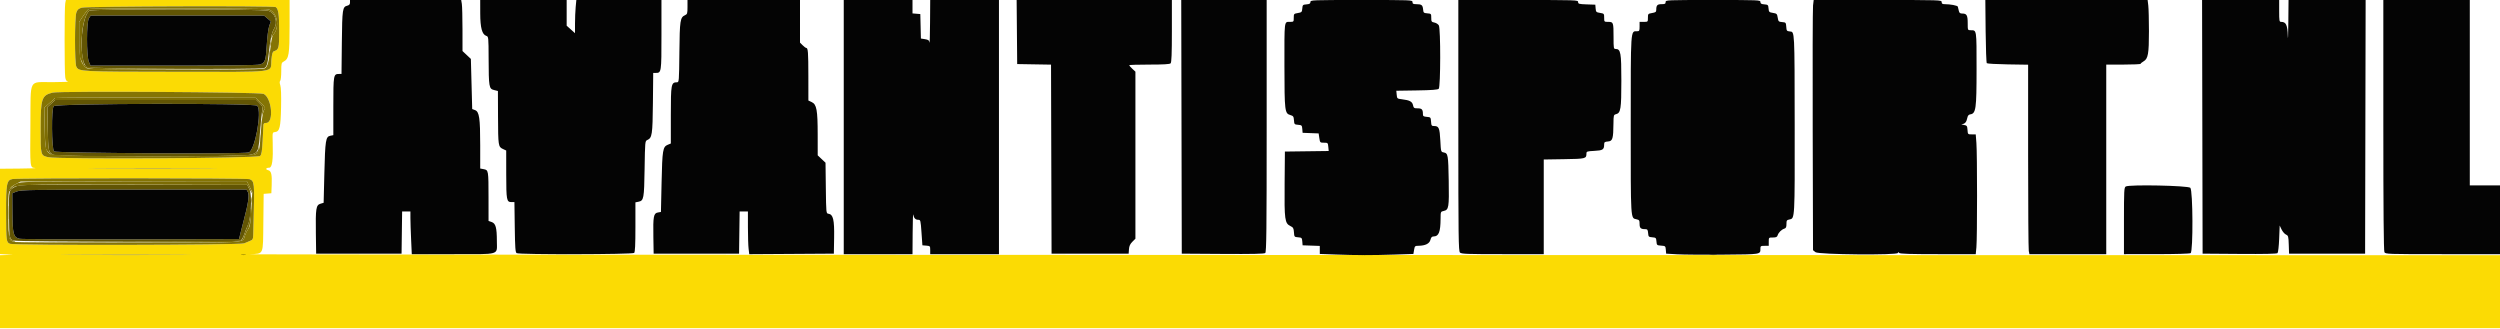 <svg id="svg" version="1.1" xmlns="http://www.w3.org/2000/svg" xmlns:xlink="http://www.w3.org/1999/xlink" width="400" height="52.595" viewBox="0, 0, 400,52.595"><g id="svgg"><path id="path0" d="M10.438 0.521 C 10.303 1.191,10.305 11.554,10.439 12.366 C 10.514 12.818,10.635 13.001,10.895 13.052 C 11.090 13.090,9.971 13.131,8.407 13.144 C 4.496 13.175,4.927 12.358,4.865 19.854 C 4.806 27.023,4.781 26.790,5.626 26.879 C 5.969 26.915,4.844 26.957,3.125 26.972 L 0.000 27.000 0.000 33.825 L 0.000 40.651 1.042 40.710 L 2.083 40.769 1.042 40.801 L 0.000 40.833 0.000 46.667 L 0.000 52.500 200.000 52.500 L 400.000 52.500 400.000 46.667 L 400.000 40.833 219.125 40.803 C 119.644 40.787,39.015 40.730,39.951 40.678 C 42.253 40.550,42.074 40.967,42.135 35.585 L 42.186 31.019 42.801 30.968 L 43.417 30.917 43.468 29.667 C 43.539 27.912,43.413 27.360,42.911 27.234 C 42.416 27.110,42.532 26.833,43.079 26.833 C 43.548 26.833,43.719 25.591,43.633 22.798 C 43.583 21.182,43.584 21.180,43.999 21.132 C 44.747 21.044,44.905 20.394,44.972 17.125 C 45.011 15.229,44.966 13.975,44.847 13.635 C 44.722 13.277,44.717 13.050,44.831 12.936 C 44.924 12.843,45.000 12.157,45.000 11.411 C 45.000 10.144,45.026 10.042,45.408 9.838 C 46.219 9.404,46.333 8.702,46.333 4.163 L 46.333 0.000 28.438 -0.000 L 10.542 -0.000 10.438 0.521 M44.115 1.131 C 44.538 1.400,44.667 2.281,44.667 4.902 C 44.667 7.769,44.627 7.925,43.812 8.211 C 43.610 8.283,43.511 8.629,43.422 9.586 C 43.222 11.719,44.958 11.502,28.208 11.487 C 12.752 11.473,12.621 11.467,12.213 10.662 C 11.930 10.102,11.934 2.831,12.218 2.005 C 12.378 1.539,12.547 1.387,13.083 1.226 C 13.841 0.998,43.762 0.907,44.115 1.131 M42.167 15.016 C 43.493 15.621,43.859 19.667,42.587 19.667 C 42.304 19.667,42.162 19.762,42.151 19.958 C 42.143 20.119,42.085 21.242,42.023 22.455 C 41.932 24.240,41.854 24.717,41.616 24.955 C 41.235 25.337,9.295 25.517,7.699 25.147 C 6.497 24.869,6.500 24.882,6.500 20.516 C 6.500 15.755,6.671 15.248,8.417 14.819 C 9.542 14.543,41.539 14.730,42.167 15.016 M32.804 26.958 C 28.251 26.983,20.751 26.983,16.138 26.958 C 11.524 26.934,15.250 26.914,24.417 26.913 C 33.583 26.913,37.358 26.934,32.804 26.958 M39.909 28.664 C 40.708 28.968,40.733 29.205,40.581 35.083 C 40.558 36.000,40.530 37.108,40.519 37.545 C 40.502 38.248,40.447 38.362,40.042 38.527 C 39.790 38.630,39.347 38.815,39.058 38.940 C 38.421 39.215,2.325 39.282,1.608 39.010 C 1.010 38.782,0.986 38.596,0.974 34.137 C 0.962 29.360,1.064 28.812,2.000 28.647 C 3.012 28.468,39.437 28.484,39.909 28.664 M28.554 40.792 C 23.955 40.816,16.380 40.816,11.721 40.792 C 7.062 40.767,10.825 40.747,20.083 40.747 C 29.342 40.747,33.154 40.767,28.554 40.792 " stroke="none" fill="#fbdb04" fill-rule="evenodd"></path><path id="path1" d="M14.304 1.708 C 12.892 2.839,12.573 9.832,13.892 10.755 C 14.253 11.009,41.594 11.145,42.241 10.897 C 42.676 10.730,42.818 10.292,43.003 8.557 C 43.242 6.308,43.477 5.213,43.849 4.602 C 44.506 3.524,44.032 2.062,42.917 1.726 C 41.931 1.430,14.673 1.413,14.304 1.708 M42.799 2.958 L 43.335 3.417 43.075 4.155 C 42.927 4.574,42.758 5.870,42.684 7.157 C 42.536 9.734,42.410 10.084,41.540 10.325 C 41.133 10.438,36.321 10.498,27.700 10.499 L 14.483 10.500 14.220 9.875 C 13.824 8.933,13.830 3.535,14.228 2.927 L 14.508 2.500 28.385 2.500 L 42.263 2.500 42.799 2.958 M8.206 16.571 L 7.583 17.141 7.643 20.529 C 7.706 24.152,7.748 24.361,8.497 24.748 C 9.248 25.137,39.068 25.127,40.210 24.738 C 41.317 24.361,41.346 24.288,41.598 21.212 C 41.724 19.674,41.875 18.102,41.934 17.716 C 42.031 17.088,41.990 16.964,41.534 16.508 L 41.026 16.000 24.927 16.000 L 8.828 16.000 8.206 16.571 M41.169 16.920 C 41.944 17.854,40.781 24.130,39.783 24.397 C 38.771 24.669,8.877 24.503,8.645 24.225 C 8.256 23.756,8.211 17.412,8.594 16.988 C 8.997 16.543,40.801 16.476,41.169 16.920 M2.562 29.829 C 1.405 30.345,1.393 30.393,1.433 34.227 C 1.473 38.119,1.495 38.241,2.198 38.486 C 2.888 38.726,38.049 38.741,38.497 38.502 C 38.667 38.411,38.934 37.942,39.092 37.460 C 39.250 36.978,39.494 36.358,39.635 36.083 C 40.157 35.065,40.356 31.203,39.930 30.333 L 39.564 29.583 21.407 29.553 C 4.103 29.524,3.218 29.537,2.562 29.829 M39.667 30.751 C 39.915 31.214,39.707 32.618,39.000 35.250 C 38.803 35.983,38.553 36.958,38.445 37.417 L 38.247 38.250 20.941 38.292 C 11.423 38.316,3.401 38.274,3.113 38.199 C 2.146 37.949,2.017 37.464,1.991 33.996 L 1.968 30.917 2.692 30.634 C 3.357 30.375,4.904 30.351,21.430 30.342 L 39.444 30.333 39.667 30.751 M217.625 40.784 C 217.831 40.824,218.169 40.824,218.375 40.784 C 218.581 40.745,218.412 40.712,218.000 40.712 C 217.588 40.712,217.419 40.745,217.625 40.784 M273.628 40.787 C 273.928 40.825,274.378 40.824,274.628 40.786 C 274.878 40.748,274.633 40.717,274.083 40.718 C 273.533 40.719,273.328 40.750,273.628 40.787 " stroke="none" fill="#625504" fill-rule="evenodd"></path><path id="path2" d="M14.203 1.445 C 14.086 1.493,13.692 1.979,13.328 2.527 L 12.667 3.524 12.667 6.267 C 12.667 8.858,12.690 9.057,13.080 9.827 C 13.820 11.287,12.485 11.172,28.162 11.127 L 42.083 11.087 28.067 11.002 C 12.570 10.908,13.666 11.001,13.352 9.754 C 12.677 7.076,13.209 2.585,14.304 1.708 C 14.673 1.413,41.931 1.430,42.917 1.726 C 44.037 2.063,44.506 3.525,43.843 4.613 C 43.665 4.904,43.481 5.429,43.433 5.780 C 43.385 6.130,43.389 6.267,43.440 6.083 C 43.492 5.900,43.635 5.637,43.757 5.498 C 44.844 4.268,44.319 1.821,42.898 1.492 C 42.229 1.336,14.585 1.292,14.203 1.445 M43.205 7.000 C 43.205 7.321,43.240 7.452,43.282 7.292 C 43.323 7.131,43.323 6.869,43.282 6.708 C 43.240 6.548,43.205 6.679,43.205 7.000 M43.048 8.583 C 43.049 9.042,43.081 9.209,43.120 8.956 C 43.158 8.703,43.157 8.328,43.117 8.123 C 43.078 7.918,43.046 8.125,43.048 8.583 M8.792 15.685 C 8.769 15.741,8.376 16.109,7.919 16.502 L 7.088 17.217 7.137 20.234 C 7.164 21.893,7.261 23.491,7.354 23.785 C 7.511 24.288,8.566 25.156,8.771 24.951 C 8.819 24.903,8.701 24.814,8.508 24.753 C 7.783 24.523,7.698 24.108,7.639 20.529 L 7.583 17.141 8.206 16.571 L 8.828 16.000 24.927 16.000 L 41.026 16.000 41.533 16.508 C 42.004 16.978,42.034 17.079,41.947 17.883 C 41.861 18.665,41.869 18.693,42.022 18.167 C 42.116 17.846,42.256 17.518,42.334 17.438 C 42.496 17.270,42.315 17.005,41.500 16.215 L 40.917 15.650 24.875 15.617 C 16.052 15.598,8.815 15.629,8.792 15.685 M41.714 19.750 C 41.716 20.208,41.748 20.376,41.786 20.123 C 41.825 19.869,41.824 19.494,41.784 19.289 C 41.744 19.084,41.713 19.292,41.714 19.750 M41.555 22.250 C 41.555 22.892,41.586 23.134,41.622 22.788 C 41.658 22.442,41.657 21.917,41.620 21.621 C 41.583 21.325,41.554 21.608,41.555 22.250 M41.353 23.771 C 41.329 24.204,41.078 24.425,40.232 24.753 C 39.825 24.911,39.752 24.973,40.034 24.918 C 41.215 24.690,41.614 24.351,41.450 23.718 C 41.385 23.467,41.369 23.476,41.353 23.771 M2.656 29.377 C 2.010 29.697,1.333 30.379,1.333 30.712 C 1.333 30.803,1.480 30.692,1.658 30.465 C 2.450 29.459,1.683 29.494,21.494 29.541 L 39.556 29.583 39.945 30.318 C 40.159 30.722,40.333 30.963,40.333 30.854 C 40.333 30.745,40.142 30.278,39.908 29.817 L 39.483 28.978 21.400 29.014 C 3.806 29.049,3.299 29.059,2.656 29.377 M40.212 32.000 C 40.212 32.412,40.245 32.581,40.284 32.375 C 40.324 32.169,40.324 31.831,40.284 31.625 C 40.245 31.419,40.212 31.587,40.212 32.000 M1.395 34.000 C 1.395 34.962,1.423 35.356,1.456 34.875 C 1.490 34.394,1.490 33.606,1.456 33.125 C 1.423 32.644,1.395 33.037,1.395 34.000 M40.000 34.255 C 40.000 34.846,39.858 35.519,39.605 36.130 C 39.387 36.654,39.119 37.364,39.009 37.706 C 38.899 38.048,38.721 38.386,38.613 38.456 C 38.505 38.526,30.354 38.622,20.500 38.668 L 2.583 38.753 20.421 38.793 C 40.230 38.838,38.780 38.922,39.180 37.708 C 39.293 37.364,39.538 36.878,39.723 36.627 C 40.049 36.185,40.380 33.333,40.104 33.333 C 40.047 33.333,40.000 33.748,40.000 34.255 M1.356 37.338 C 1.328 38.060,1.728 38.671,2.218 38.654 C 2.540 38.642,2.529 38.620,2.125 38.473 C 1.688 38.313,1.598 38.140,1.444 37.167 C 1.396 36.861,1.373 36.907,1.356 37.338 " stroke="none" fill="#7c6c04" fill-rule="evenodd"></path><path id="path3" d="M56.000 0.399 C 56.000 0.684,55.883 0.827,55.588 0.901 C 54.800 1.098,54.754 1.402,54.695 6.792 L 54.641 11.833 54.249 11.833 C 53.358 11.833,53.333 11.969,53.333 16.991 L 53.333 21.625 52.841 21.723 C 52.116 21.868,52.027 22.434,51.897 27.764 L 51.782 32.445 51.271 32.598 C 50.567 32.808,50.483 33.348,50.538 37.321 L 50.583 40.583 57.417 40.583 L 64.250 40.583 64.295 37.208 L 64.340 33.833 65.003 33.833 L 65.667 33.833 65.667 34.875 C 65.668 35.448,65.717 36.985,65.777 38.292 L 65.885 40.667 72.493 40.667 C 80.189 40.667,79.500 40.871,79.499 38.592 C 79.498 36.422,79.315 35.751,78.663 35.524 L 78.167 35.351 78.164 31.634 C 78.162 27.262,78.153 27.210,77.398 27.069 L 76.833 26.963 76.833 23.240 C 76.833 18.886,76.685 17.874,76.007 17.618 L 75.552 17.446 75.446 13.438 L 75.340 9.429 74.670 8.798 L 74.000 8.167 73.998 4.709 C 73.997 2.806,73.950 0.969,73.893 0.625 L 73.790 -0.000 64.895 -0.000 L 56.000 0.000 56.000 0.399 M76.837 2.125 C 76.841 4.455,77.132 5.527,77.818 5.745 C 78.156 5.853,78.167 5.957,78.179 9.303 C 78.196 13.940,78.241 14.207,79.042 14.404 L 79.667 14.559 79.683 18.654 C 79.702 23.329,79.727 23.491,80.458 23.833 L 80.993 24.083 80.996 27.886 C 81.000 32.016,81.060 32.333,81.826 32.333 L 82.307 32.333 82.362 36.340 C 82.408 39.678,82.458 40.372,82.667 40.504 C 83.062 40.753,101.216 40.717,101.467 40.467 C 101.611 40.322,101.667 39.168,101.667 36.321 L 101.667 32.375 102.158 32.277 C 103.006 32.107,103.062 31.803,103.136 26.990 C 103.203 22.663,103.212 22.559,103.560 22.406 C 104.339 22.063,104.413 21.575,104.466 16.458 L 104.514 11.667 104.912 11.667 C 105.826 11.667,105.833 11.621,105.833 5.571 L 105.833 0.000 99.024 0.000 L 92.215 0.000 92.109 1.125 C 92.050 1.744,92.002 2.938,92.001 3.779 L 92.000 5.309 91.333 4.710 L 90.667 4.112 90.667 2.056 L 90.667 0.000 83.750 0.000 L 76.833 0.000 76.837 2.125 M110.000 1.127 C 110.000 2.135,109.961 2.272,109.626 2.419 C 108.826 2.770,108.754 3.235,108.701 8.375 C 108.654 13.004,108.641 13.167,108.326 13.167 C 107.386 13.167,107.333 13.444,107.333 18.396 L 107.333 22.960 106.844 23.162 C 106.049 23.491,105.967 23.990,105.854 29.165 L 105.750 33.914 105.261 33.999 C 104.577 34.117,104.483 34.624,104.538 37.873 L 104.583 40.583 111.417 40.583 L 118.250 40.583 118.295 37.208 L 118.340 33.833 119.003 33.833 L 119.667 33.833 119.668 36.375 C 119.669 37.773,119.717 39.311,119.775 39.794 L 119.880 40.670 126.648 40.627 L 133.417 40.583 133.460 38.000 C 133.508 35.151,133.306 34.305,132.550 34.198 C 132.185 34.146,132.183 34.125,132.133 30.090 L 132.083 26.034 131.458 25.445 L 130.833 24.856 130.830 21.553 C 130.826 17.586,130.665 16.706,129.872 16.333 L 129.341 16.083 129.337 12.139 C 129.333 8.304,129.284 7.667,128.990 7.667 C 128.912 7.667,128.658 7.476,128.424 7.242 L 128.000 6.818 128.000 3.409 L 128.000 0.000 119.000 0.000 L 110.000 0.000 110.000 1.127 M135.000 20.333 L 135.000 40.667 140.500 40.667 L 146.000 40.667 146.023 37.292 C 146.035 35.435,146.080 34.104,146.122 34.333 C 146.228 34.909,146.474 35.167,146.919 35.167 C 147.283 35.167,147.301 35.240,147.440 37.208 L 147.583 39.250 148.208 39.302 C 148.816 39.352,148.833 39.372,148.833 40.010 L 148.833 40.667 154.333 40.667 L 159.833 40.667 159.833 20.333 L 159.833 0.000 154.333 0.000 L 148.833 0.000 148.808 3.625 C 148.795 5.619,148.753 7.053,148.716 6.812 C 148.660 6.447,148.538 6.355,147.996 6.269 L 147.344 6.164 147.297 4.207 L 147.250 2.250 146.625 2.198 L 146.000 2.147 146.000 1.073 L 146.000 0.000 140.500 0.000 L 135.000 0.000 135.000 20.333 M162.706 5.125 L 162.750 10.250 165.457 10.296 L 168.165 10.342 168.207 25.462 L 168.250 40.583 174.417 40.583 L 180.583 40.583 180.634 39.878 C 180.672 39.363,180.817 39.042,181.176 38.683 L 181.667 38.192 181.667 24.830 L 181.667 11.467 181.167 11.000 C 180.892 10.743,180.667 10.488,180.667 10.433 C 180.667 10.378,182.114 10.333,183.883 10.333 C 186.163 10.333,187.158 10.275,187.300 10.133 C 187.447 9.987,187.500 8.607,187.500 4.967 L 187.500 0.000 175.081 0.000 L 162.662 0.000 162.706 5.125 M189.041 20.292 L 189.083 40.583 195.647 40.627 C 200.354 40.658,202.276 40.617,202.439 40.482 C 202.629 40.324,202.667 36.977,202.667 20.146 L 202.667 0.000 195.833 0.000 L 188.999 0.000 189.041 20.292 M209.667 0.323 C 209.667 0.577,209.531 0.658,209.042 0.698 C 208.453 0.747,208.414 0.786,208.366 1.362 C 208.318 1.932,208.270 1.981,207.657 2.085 C 207.023 2.192,207.000 2.219,207.000 2.848 C 207.000 3.495,206.995 3.500,206.351 3.500 C 205.462 3.500,205.499 3.195,205.509 10.555 C 205.520 17.818,205.559 18.145,206.450 18.407 C 206.924 18.547,206.990 18.641,207.034 19.241 C 207.081 19.889,207.108 19.919,207.699 19.968 C 208.277 20.016,208.317 20.056,208.366 20.634 L 208.417 21.250 209.699 21.299 L 210.982 21.347 211.093 22.090 C 211.202 22.819,211.216 22.833,211.835 22.833 C 212.448 22.833,212.467 22.851,212.528 23.497 L 212.592 24.160 209.087 24.205 L 205.583 24.250 205.539 29.386 C 205.490 35.178,205.565 35.728,206.466 36.167 C 206.912 36.383,206.987 36.517,207.032 37.167 C 207.082 37.900,207.097 37.918,207.699 37.968 C 208.277 38.016,208.317 38.056,208.366 38.634 L 208.417 39.250 209.792 39.298 L 211.167 39.347 211.167 39.989 L 211.167 40.632 213.708 40.723 C 217.149 40.846,219.517 40.848,223.113 40.731 L 226.143 40.631 226.253 39.982 C 226.357 39.369,226.396 39.333,226.973 39.324 C 228.061 39.307,228.714 38.980,228.870 38.375 C 228.974 37.970,229.103 37.833,229.380 37.831 C 230.205 37.825,230.479 37.121,230.493 34.972 C 230.500 33.869,230.504 33.859,231.010 33.748 C 231.803 33.574,231.868 33.177,231.795 28.917 C 231.723 24.760,231.683 24.528,231.003 24.392 C 230.548 24.301,230.548 24.301,230.452 22.473 C 230.347 20.490,230.212 20.167,229.489 20.167 C 229.055 20.167,229.015 20.112,228.968 19.458 C 228.918 18.771,228.898 18.748,228.292 18.698 C 227.761 18.654,227.667 18.587,227.667 18.254 C 227.667 17.518,227.499 17.333,226.829 17.333 C 226.255 17.333,226.182 17.283,226.081 16.823 C 225.955 16.249,225.541 16.030,224.307 15.883 C 223.549 15.793,223.530 15.776,223.470 15.155 L 223.410 14.519 226.697 14.468 C 229.115 14.430,230.041 14.359,230.200 14.200 C 230.502 13.898,230.514 4.587,230.214 4.064 C 230.103 3.870,229.784 3.665,229.506 3.610 C 229.045 3.517,229.000 3.450,229.000 2.848 C 229.000 2.204,228.983 2.185,228.375 2.135 C 227.795 2.087,227.746 2.042,227.695 1.501 C 227.629 0.809,227.454 0.673,226.625 0.669 C 226.112 0.667,226.000 0.607,226.000 0.333 C 226.000 0.005,225.889 0.000,217.833 0.000 C 209.862 0.000,209.667 0.008,209.667 0.323 M233.333 20.071 C 233.333 38.096,233.360 40.170,233.595 40.405 C 233.824 40.634,234.677 40.667,240.429 40.667 L 247.000 40.667 247.000 33.093 L 247.000 25.520 250.256 25.468 C 253.729 25.413,253.825 25.389,253.831 24.560 C 253.833 24.233,253.938 24.198,255.092 24.140 C 256.447 24.071,256.660 23.935,256.664 23.135 C 256.666 22.738,256.738 22.681,257.292 22.635 C 258.021 22.575,258.132 22.201,258.154 19.726 C 258.166 18.442,258.188 18.364,258.562 18.270 C 259.315 18.081,259.417 17.445,259.417 12.909 C 259.417 8.414,259.311 7.833,258.496 7.833 C 258.187 7.833,258.167 7.715,258.167 5.930 C 258.167 3.575,258.141 3.500,257.316 3.500 C 256.670 3.500,256.667 3.497,256.667 2.835 C 256.667 2.190,256.647 2.168,256.009 2.065 C 255.396 1.967,255.348 1.919,255.301 1.355 L 255.250 0.750 253.875 0.702 C 252.637 0.658,252.500 0.621,252.500 0.327 C 252.500 0.006,252.323 0.000,242.917 0.000 L 233.333 0.000 233.333 20.071 M266.500 0.333 C 266.500 0.610,266.389 0.667,265.851 0.667 C 265.168 0.667,265.000 0.848,265.000 1.582 C 265.000 1.906,264.888 1.990,264.333 2.083 C 263.688 2.192,263.667 2.217,263.667 2.848 C 263.667 3.498,263.664 3.500,263.000 3.500 L 262.333 3.500 262.333 4.250 C 262.333 4.937,262.299 5.000,261.921 5.000 C 260.879 5.000,260.917 4.435,260.917 20.076 C 260.917 35.422,260.883 34.875,261.832 35.083 C 262.282 35.182,262.333 35.258,262.333 35.829 C 262.333 36.499,262.518 36.667,263.254 36.667 C 263.587 36.667,263.654 36.761,263.698 37.292 C 263.747 37.881,263.785 37.920,264.366 37.968 C 264.944 38.016,264.984 38.056,265.032 38.634 C 265.082 39.229,265.108 39.252,265.782 39.301 C 266.457 39.350,266.483 39.373,266.532 39.967 L 266.583 40.583 268.333 40.687 C 269.296 40.744,272.625 40.769,275.731 40.744 C 281.825 40.693,281.659 40.720,281.664 39.792 C 281.666 39.368,281.718 39.333,282.333 39.333 L 283.000 39.333 283.000 38.667 C 283.000 38.002,283.002 38.000,283.655 38.000 C 284.175 38.000,284.334 37.927,284.422 37.650 C 284.564 37.203,285.036 36.731,285.484 36.589 C 285.758 36.501,285.833 36.341,285.833 35.843 C 285.833 35.270,285.882 35.199,286.336 35.108 C 287.175 34.940,287.168 35.080,287.150 20.031 C 287.132 4.683,287.154 5.108,286.378 5.032 C 285.889 4.984,285.848 4.931,285.801 4.282 C 285.752 3.610,285.727 3.581,285.145 3.533 C 284.581 3.486,284.533 3.437,284.435 2.826 C 284.337 2.216,284.284 2.163,283.674 2.065 C 283.063 1.967,283.014 1.919,282.967 1.355 C 282.920 0.787,282.879 0.747,282.292 0.698 C 281.802 0.658,281.667 0.577,281.667 0.323 C 281.667 0.008,281.477 0.000,274.083 0.000 C 266.611 0.000,266.500 0.005,266.500 0.333 M290.087 0.875 C 290.029 1.356,290.005 10.363,290.033 20.890 L 290.083 40.030 290.477 40.348 C 290.963 40.742,303.667 40.856,303.667 40.467 C 303.667 40.311,303.711 40.311,303.867 40.467 C 304.015 40.615,305.628 40.667,310.093 40.667 L 316.118 40.667 316.225 39.542 C 316.363 38.074,316.363 24.656,316.224 22.875 L 316.117 21.500 315.485 21.500 C 314.860 21.500,314.852 21.492,314.801 20.792 C 314.753 20.126,314.715 20.077,314.167 19.980 C 313.846 19.924,313.743 19.867,313.938 19.855 C 314.384 19.828,314.636 19.528,314.768 18.868 C 314.840 18.509,314.980 18.336,315.227 18.301 C 316.151 18.169,316.250 17.466,316.250 11.036 C 316.250 4.620,316.284 4.841,315.292 4.836 C 314.837 4.833,314.833 4.825,314.833 3.700 C 314.833 2.448,314.675 2.167,313.970 2.167 C 313.600 2.167,313.486 2.074,313.406 1.708 C 313.351 1.456,313.281 1.167,313.251 1.066 C 313.196 0.884,312.053 0.667,311.143 0.667 C 310.778 0.667,310.667 0.589,310.667 0.333 C 310.667 0.004,310.556 -0.000,300.429 -0.000 L 290.191 -0.000 290.087 0.875 M317.701 4.986 C 317.728 7.729,317.812 10.035,317.888 10.111 C 317.965 10.188,319.483 10.273,321.263 10.302 L 324.500 10.353 324.500 24.989 C 324.500 33.039,324.547 39.859,324.604 40.146 L 324.708 40.667 330.854 40.667 L 337.000 40.667 337.000 25.500 L 337.000 10.333 339.750 10.333 C 341.262 10.333,342.500 10.277,342.501 10.208 C 342.502 10.140,342.711 9.965,342.966 9.819 C 343.693 9.406,343.834 8.619,343.832 4.981 C 343.831 3.204,343.783 1.356,343.725 0.875 L 343.620 -0.000 330.636 -0.000 L 317.653 0.000 317.701 4.986 M352.374 20.292 L 352.417 40.583 358.323 40.627 C 362.313 40.657,364.286 40.614,364.406 40.495 C 364.504 40.397,364.621 39.365,364.667 38.201 L 364.750 36.083 365.054 36.717 C 365.221 37.066,365.537 37.433,365.756 37.533 C 366.125 37.701,366.158 37.820,366.202 39.149 L 366.250 40.583 372.333 40.583 L 378.417 40.583 378.459 20.292 L 378.501 0.000 372.334 0.000 L 366.167 0.000 366.132 3.708 C 366.113 5.748,366.074 6.667,366.046 5.750 C 365.992 3.978,365.766 3.500,364.982 3.500 C 364.693 3.500,364.667 3.355,364.667 1.750 L 364.667 0.000 358.499 0.000 L 352.332 0.000 352.374 20.292 M381.333 20.011 C 381.333 33.486,381.390 40.127,381.506 40.344 C 381.673 40.657,381.953 40.667,390.839 40.667 L 400.000 40.667 400.000 35.167 L 400.000 29.667 397.583 29.667 L 395.167 29.667 395.167 14.833 L 395.167 0.000 388.250 0.000 L 381.333 0.000 381.333 20.011 M14.228 2.927 C 13.830 3.535,13.824 8.933,14.220 9.875 L 14.483 10.500 27.700 10.499 C 36.321 10.498,41.133 10.438,41.540 10.325 C 42.410 10.084,42.536 9.734,42.684 7.157 C 42.758 5.870,42.927 4.574,43.075 4.155 L 43.335 3.417 42.799 2.958 L 42.263 2.500 28.385 2.500 L 14.508 2.500 14.228 2.927 M8.594 16.988 C 8.211 17.412,8.256 23.756,8.645 24.225 C 8.877 24.503,38.771 24.669,39.783 24.397 C 40.781 24.130,41.944 17.854,41.169 16.920 C 40.801 16.476,8.997 16.543,8.594 16.988 M340.125 29.839 C 339.857 30.002,339.833 30.449,339.833 35.342 L 339.833 40.667 345.042 40.664 C 348.034 40.663,350.356 40.594,350.500 40.503 C 350.914 40.242,350.870 30.465,350.453 30.048 C 350.096 29.691,340.682 29.501,340.125 29.839 M2.692 30.634 L 1.968 30.917 1.991 33.996 C 2.017 37.464,2.146 37.949,3.113 38.199 C 3.401 38.274,11.423 38.316,20.941 38.292 L 38.247 38.250 38.445 37.417 C 38.553 36.958,38.803 35.983,39.000 35.250 C 39.707 32.618,39.915 31.214,39.667 30.751 L 39.444 30.333 21.430 30.342 C 4.904 30.351,3.357 30.375,2.692 30.634 " stroke="none" fill="#040404" fill-rule="evenodd"></path><path id="path4" d="M13.083 1.226 C 12.547 1.387,12.378 1.539,12.218 2.005 C 11.934 2.831,11.930 10.102,12.213 10.662 C 12.621 11.467,12.752 11.473,28.208 11.487 C 44.958 11.502,43.222 11.719,43.422 9.586 C 43.511 8.629,43.610 8.283,43.812 8.211 C 44.627 7.925,44.667 7.769,44.667 4.902 C 44.667 2.281,44.538 1.400,44.115 1.131 C 43.762 0.907,13.841 0.998,13.083 1.226 M42.898 1.492 C 44.336 1.825,44.846 4.289,43.731 5.520 C 43.583 5.684,43.413 6.425,43.310 7.356 C 43.024 9.926,42.811 10.713,42.333 10.952 C 41.636 11.303,14.371 11.258,13.867 10.905 C 12.925 10.245,12.667 9.247,12.667 6.267 L 12.667 3.524 13.328 2.527 C 13.692 1.979,14.086 1.493,14.203 1.445 C 14.585 1.292,42.229 1.336,42.898 1.492 M8.417 14.819 C 6.671 15.248,6.500 15.755,6.500 20.516 C 6.500 24.882,6.497 24.869,7.699 25.147 C 9.295 25.517,41.235 25.337,41.616 24.955 C 41.854 24.717,41.932 24.240,42.023 22.455 C 42.085 21.242,42.143 20.119,42.151 19.958 C 42.162 19.762,42.304 19.667,42.587 19.667 C 43.859 19.667,43.493 15.621,42.167 15.016 C 41.539 14.730,9.542 14.543,8.417 14.819 M41.500 16.219 C 42.445 17.141,42.466 17.185,42.196 17.725 C 42.056 18.005,41.889 19.107,41.802 20.314 C 41.523 24.186,41.483 24.380,40.917 24.665 C 40.002 25.125,8.820 25.122,8.076 24.662 C 7.299 24.182,7.193 23.682,7.137 20.234 L 7.088 17.217 7.919 16.502 C 8.376 16.109,8.769 15.741,8.792 15.685 C 8.815 15.629,16.052 15.598,24.875 15.617 L 40.917 15.650 41.500 16.219 M16.138 26.958 C 20.751 26.983,28.251 26.983,32.804 26.958 C 37.358 26.934,33.583 26.913,24.417 26.913 C 15.250 26.914,11.524 26.934,16.138 26.958 M2.000 28.647 C 1.064 28.812,0.962 29.360,0.974 34.137 C 0.986 38.596,1.010 38.782,1.608 39.010 C 2.325 39.282,38.421 39.215,39.058 38.940 C 39.347 38.815,39.790 38.630,40.042 38.527 C 40.447 38.362,40.502 38.248,40.519 37.545 C 40.530 37.108,40.558 36.000,40.581 35.083 C 40.733 29.205,40.708 28.968,39.909 28.664 C 39.437 28.484,3.012 28.468,2.000 28.647 M39.924 29.849 L 40.365 30.719 40.209 33.450 C 40.076 35.763,40.001 36.250,39.719 36.632 C 39.536 36.880,39.293 37.364,39.180 37.708 C 38.781 38.919,40.193 38.834,20.671 38.831 C 10.998 38.830,2.797 38.782,2.447 38.724 C 1.390 38.550,1.346 38.374,1.327 34.259 C 1.308 30.140,1.320 30.092,2.617 29.406 L 3.291 29.050 21.387 29.014 L 39.483 28.978 39.924 29.849 M11.721 40.792 C 16.380 40.816,23.955 40.816,28.554 40.792 C 33.154 40.767,29.342 40.747,20.083 40.747 C 10.825 40.747,7.062 40.767,11.721 40.792 M38.627 40.785 C 38.834 40.824,39.134 40.823,39.294 40.781 C 39.453 40.739,39.283 40.707,38.917 40.709 C 38.550 40.711,38.420 40.745,38.627 40.785 " stroke="none" fill="#847404" fill-rule="evenodd"></path></g></svg>